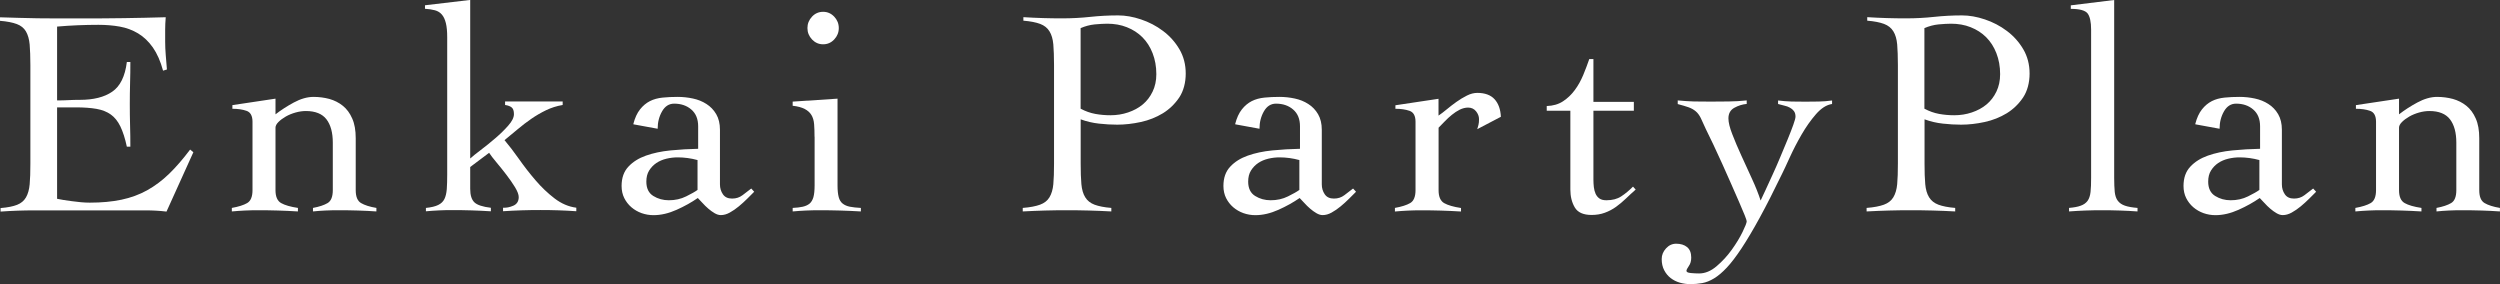 <?xml version="1.0" encoding="UTF-8"?><svg id="_レイヤー_2" xmlns="http://www.w3.org/2000/svg" viewBox="0 0 355.54 40.4"><rect x="0" y="0" width="355.54" height="40.4" fill="#333333" stroke="none"/><defs><style>.cls-1{fill:#fff;}</style></defs><g id="_レイヤー_1-2"><path class="cls-1" d="M8.11,28.27c.25.06.56.11.92.17.36.06.76.11,1.18.17.42.06.85.1,1.3.15.45.04.87.06,1.26.06,1.68,0,3.18-.14,4.51-.42s2.55-.73,3.65-1.34c1.11-.62,2.15-1.4,3.13-2.35.98-.95,1.97-2.1,2.98-3.44l.46.38-3.82,8.44c-.48-.06-.97-.1-1.47-.13-.5-.03-1-.04-1.47-.04H4.96c-.81,0-1.62.01-2.44.04-.81.03-1.62.07-2.44.13v-.5c1.01-.08,1.79-.24,2.35-.46.56-.22.98-.57,1.26-1.05.28-.48.46-1.1.53-1.87.07-.77.1-1.74.1-2.92v-14.03c0-1.18-.04-2.15-.1-2.92-.07-.77-.25-1.39-.53-1.87-.28-.48-.71-.83-1.3-1.05-.59-.22-1.39-.38-2.39-.46v-.5c.95.03,1.85.06,2.71.08.85.03,1.74.05,2.65.06.91.01,1.88.02,2.9.02h3.47c1.96,0,3.92-.01,5.88-.04,1.96-.03,3.95-.07,5.96-.13-.03.31-.05.62-.06.92-.01.31-.02.6-.02.88v1.68c0,.62.03,1.24.08,1.87.06.63.11,1.32.17,2.08l-.55.17c-.36-1.34-.85-2.44-1.45-3.3-.6-.85-1.3-1.52-2.1-2-.8-.48-1.67-.8-2.62-.97-.95-.17-1.96-.25-3.02-.25-1.96,0-3.92.08-5.88.25v10.5c.56,0,1.1-.01,1.62-.04.52-.03,1.06-.04,1.62-.04,1.93,0,3.47-.38,4.6-1.16,1.13-.77,1.83-2.18,2.08-4.22h.5c0,1.01-.01,2.02-.04,3.02-.03,1.01-.04,2-.04,2.98s.01,2.02.04,3.02c.03,1.01.04,2.02.04,3.02h-.5c-.25-1.18-.56-2.13-.92-2.88-.36-.74-.82-1.31-1.37-1.7-.55-.39-1.23-.66-2.04-.8-.81-.14-1.78-.21-2.9-.21h-2.69v12.98Z"/><path class="cls-1" d="M33.05,14.95l6.13-.92v2.23c.76-.59,1.62-1.15,2.6-1.68.98-.53,1.92-.8,2.81-.8.78,0,1.53.1,2.25.29.71.2,1.35.52,1.91.97.56.45,1.01,1.05,1.34,1.81.34.76.5,1.69.5,2.81v7.39c0,.92.25,1.53.76,1.83s1.23.53,2.18.69v.5c-.81-.06-1.68-.1-2.6-.13-.92-.03-1.86-.04-2.81-.04-.64,0-1.27.01-1.87.04-.6.03-1.18.07-1.74.13v-.5c.9-.17,1.59-.4,2.08-.69s.74-.9.74-1.83v-6.76c0-1.43-.3-2.53-.9-3.32-.6-.78-1.58-1.18-2.92-1.18-.48,0-.97.07-1.47.21-.5.14-.97.33-1.39.57-.42.24-.77.5-1.05.78s-.42.55-.42.8v8.9c0,.92.27,1.53.8,1.83s1.33.53,2.39.69v.5c-.95-.06-1.9-.1-2.83-.13-.94-.03-1.88-.04-2.83-.04-.64,0-1.27.01-1.87.04-.6.03-1.23.07-1.87.13v-.5c.95-.17,1.68-.4,2.18-.69.5-.29.76-.9.76-1.83v-9.74c0-.84-.29-1.36-.86-1.55-.57-.2-1.24-.29-2-.29v-.5Z"/><path class="cls-1" d="M60.58,29.57c.76-.08,1.34-.22,1.74-.42.41-.2.7-.48.88-.84.18-.36.29-.83.34-1.41.04-.57.06-1.28.06-2.12V5.29c0-.81-.06-1.48-.19-2-.13-.52-.31-.92-.57-1.22-.25-.29-.58-.5-.99-.61-.41-.11-.88-.18-1.41-.21v-.5l6.43-.76v22.55c.31-.28.8-.68,1.49-1.2.69-.52,1.38-1.08,2.08-1.68.7-.6,1.32-1.2,1.85-1.81.53-.6.8-1.14.8-1.62,0-.45-.1-.76-.31-.94-.21-.18-.53-.3-.95-.36v-.5h8.19v.5c-.84.14-1.62.39-2.35.74-.73.35-1.43.76-2.1,1.22s-1.32.96-1.95,1.49-1.25,1.05-1.87,1.55c.64.76,1.33,1.65,2.06,2.69.73,1.04,1.51,2.04,2.35,3.02.84.98,1.74,1.84,2.71,2.58.97.74,2,1.18,3.09,1.32v.5c-.84-.06-1.69-.1-2.54-.13-.85-.03-1.71-.04-2.58-.04s-1.78.01-2.65.04c-.87.03-1.75.07-2.65.13v-.5c.48.03.97-.07,1.47-.29.5-.22.76-.63.76-1.22,0-.36-.18-.83-.53-1.41-.35-.57-.76-1.16-1.22-1.76-.46-.6-.93-1.19-1.41-1.76-.48-.57-.83-1.03-1.05-1.37l-2.69,2.02v3.11c0,.9.2,1.53.59,1.91s1.18.64,2.35.78v.5c-.92-.06-1.84-.1-2.75-.13-.91-.03-1.83-.04-2.75-.04-.64,0-1.27.01-1.87.04-.6.03-1.23.07-1.87.13v-.5Z"/><path class="cls-1" d="M90.07,17.64c.22-.87.54-1.56.95-2.08.41-.52.88-.91,1.41-1.18.53-.27,1.13-.43,1.81-.5.67-.07,1.39-.1,2.14-.1s1.45.08,2.16.23c.71.15,1.36.41,1.93.78.57.36,1.04.85,1.39,1.45.35.6.53,1.34.53,2.21v7.77c0,.53.14,1,.42,1.41.28.41.71.61,1.3.61s1.06-.16,1.49-.48c.43-.32.85-.64,1.24-.95l.42.46-.99.99c-.38.38-.78.74-1.2,1.09-.42.35-.85.64-1.28.88-.43.24-.86.36-1.28.36-.28,0-.57-.09-.88-.27-.31-.18-.61-.4-.9-.65s-.57-.52-.82-.8c-.25-.28-.48-.52-.67-.71-.9.62-1.9,1.18-3.02,1.68-1.12.5-2.21.76-3.28.76-.59,0-1.16-.1-1.7-.29-.55-.2-1.03-.48-1.45-.84-.42-.36-.76-.8-1.01-1.3s-.38-1.08-.38-1.72c0-1.15.32-2.06.97-2.75.64-.69,1.48-1.21,2.5-1.57,1.02-.36,2.18-.61,3.49-.74s2.61-.2,3.93-.23v-3.19c0-1.04-.32-1.83-.97-2.39-.64-.56-1.46-.84-2.44-.84-.73,0-1.3.36-1.72,1.09-.42.73-.63,1.55-.63,2.48l-3.44-.63ZM99.19,22.76c-.92-.25-1.86-.38-2.81-.38-.53,0-1.06.06-1.6.19s-1.01.33-1.43.61-.76.64-1.03,1.07c-.27.43-.4.96-.4,1.58,0,.95.33,1.63.99,2.04.66.41,1.39.61,2.21.61.9,0,1.71-.18,2.46-.55s1.28-.67,1.62-.92v-4.24Z"/><path class="cls-1" d="M115.84,19.45c0-.67-.02-1.27-.06-1.79-.04-.52-.17-.95-.38-1.3-.21-.35-.53-.64-.95-.86-.42-.22-.99-.38-1.72-.46v-.59l6.38-.42v12.35c0,.7.06,1.25.17,1.66.11.41.3.71.57.92.27.21.61.36,1.03.44s.94.14,1.55.17v.5c-.98-.06-1.97-.1-2.96-.13-.99-.03-1.98-.04-2.96-.04-.64,0-1.27.01-1.89.04-.62.03-1.25.07-1.89.13v-.5c.56-.03,1.04-.08,1.43-.17s.71-.23.97-.44c.25-.21.43-.52.55-.92.11-.41.17-.96.17-1.66v-6.93ZM117.06,1.68c.62,0,1.14.23,1.58.69.43.46.65,1,.65,1.62s-.22,1.16-.65,1.62c-.43.46-.96.69-1.58.69s-1.14-.23-1.58-.69c-.43-.46-.65-1-.65-1.62s.22-1.16.65-1.62c.43-.46.96-.69,1.58-.69Z"/><path class="cls-1" d="M158.05,30.07c-1.06-.06-2.12-.1-3.17-.13-1.05-.03-2.11-.04-3.17-.04s-2.06.01-3.09.04c-1.02.03-2.08.07-3.17.13v-.5c1.04-.08,1.85-.24,2.46-.46.6-.22,1.05-.57,1.34-1.05.29-.48.48-1.1.55-1.87.07-.77.1-1.74.1-2.92v-14.03c0-1.18-.04-2.15-.1-2.92-.07-.77-.25-1.39-.55-1.87-.29-.48-.74-.83-1.32-1.05-.59-.22-1.39-.38-2.39-.46v-.5c.92.06,1.85.1,2.77.13.92.03,1.85.04,2.77.04,1.34,0,2.67-.07,3.97-.21,1.3-.14,2.62-.21,3.97-.21,1.04,0,2.12.19,3.25.57s2.18.92,3.13,1.64c.95.71,1.73,1.58,2.33,2.6.6,1.02.9,2.18.9,3.46s-.31,2.48-.92,3.4c-.62.92-1.39,1.67-2.33,2.25-.94.57-1.98.99-3.13,1.24s-2.27.38-3.36.38c-.84,0-1.71-.05-2.6-.15-.9-.1-1.76-.3-2.6-.61v6.3c0,1.18.03,2.15.1,2.92.07.77.25,1.39.55,1.87.29.48.74.83,1.32,1.05.59.22,1.39.38,2.39.46v.5ZM153.69,15.46c.67.36,1.37.61,2.08.74s1.43.19,2.16.19c.87,0,1.7-.13,2.5-.4.8-.27,1.49-.64,2.08-1.13.59-.49,1.06-1.1,1.41-1.83.35-.73.53-1.55.53-2.48,0-1.09-.18-2.08-.53-2.98-.35-.9-.83-1.65-1.45-2.27-.62-.62-1.35-1.09-2.21-1.43-.85-.34-1.79-.5-2.79-.5-.5,0-1.1.04-1.79.1-.69.07-1.35.25-2,.53v11.47Z"/><path class="cls-1" d="M175.66,17.64c.22-.87.54-1.56.95-2.08.41-.52.88-.91,1.41-1.18.53-.27,1.13-.43,1.81-.5.67-.07,1.39-.1,2.14-.1s1.45.08,2.16.23c.71.15,1.36.41,1.93.78.57.36,1.04.85,1.39,1.45.35.6.53,1.34.53,2.21v7.77c0,.53.14,1,.42,1.41.28.41.71.61,1.3.61s1.06-.16,1.49-.48c.43-.32.85-.64,1.24-.95l.42.46-.99.99c-.38.38-.78.74-1.2,1.09-.42.35-.85.64-1.28.88-.43.24-.86.36-1.28.36-.28,0-.57-.09-.88-.27-.31-.18-.61-.4-.9-.65s-.57-.52-.82-.8c-.25-.28-.48-.52-.67-.71-.9.62-1.9,1.18-3.02,1.68-1.12.5-2.21.76-3.28.76-.59,0-1.16-.1-1.7-.29-.55-.2-1.03-.48-1.45-.84-.42-.36-.76-.8-1.01-1.3s-.38-1.08-.38-1.72c0-1.15.32-2.06.97-2.75.64-.69,1.48-1.21,2.5-1.57,1.02-.36,2.18-.61,3.49-.74s2.61-.2,3.93-.23v-3.19c0-1.04-.32-1.83-.97-2.39-.64-.56-1.46-.84-2.44-.84-.73,0-1.3.36-1.72,1.09-.42.73-.63,1.55-.63,2.48l-3.44-.63ZM184.78,22.76c-.92-.25-1.86-.38-2.81-.38-.53,0-1.06.06-1.6.19s-1.01.33-1.43.61-.76.64-1.03,1.07c-.27.43-.4.96-.4,1.58,0,.95.33,1.63.99,2.04.66.41,1.39.61,2.21.61.9,0,1.71-.18,2.46-.55s1.28-.67,1.62-.92v-4.24Z"/><path class="cls-1" d="M198.37,29.57c.95-.17,1.68-.4,2.18-.69.5-.29.76-.9.76-1.83v-9.74c0-.84-.29-1.36-.86-1.55-.57-.2-1.24-.29-2-.29v-.5l6.13-.92v2.39c.34-.22.72-.52,1.16-.88.43-.36.9-.72,1.39-1.07.49-.35.99-.65,1.49-.9s.99-.38,1.47-.38c1.09,0,1.91.3,2.46.9.55.6.85,1.44.9,2.5l-3.36,1.76c.06-.2.11-.4.17-.61s.08-.48.08-.82c0-.39-.14-.76-.42-1.11-.28-.35-.66-.53-1.13-.53-.39,0-.78.1-1.18.29-.39.2-.77.44-1.13.74-.36.29-.71.61-1.03.95-.32.34-.61.63-.86.88v8.9c0,.92.27,1.53.8,1.83s1.33.53,2.39.69v.5c-.95-.06-1.9-.1-2.83-.13-.94-.03-1.88-.04-2.83-.04-.64,0-1.27.01-1.87.04-.6.03-1.23.07-1.87.13v-.5Z"/><path class="cls-1" d="M219.97,15.75v-.67c.9-.03,1.67-.25,2.31-.67s1.2-.95,1.68-1.6c.48-.64.87-1.36,1.2-2.14.32-.78.61-1.54.86-2.27h.59v6.09h5.75v1.26h-5.75v9.79c0,.36.02.72.06,1.07.04.35.13.67.25.95.13.28.31.5.55.67.24.17.57.25.99.25.84,0,1.54-.18,2.1-.55.56-.36,1.12-.83,1.68-1.39l.38.42c-.48.42-.94.85-1.39,1.28-.45.43-.92.83-1.41,1.18-.49.35-1.02.63-1.6.84-.57.21-1.2.31-1.87.31-1.18,0-1.97-.36-2.39-1.07-.42-.71-.63-1.56-.63-2.54v-11.21h-3.36Z"/><path class="cls-1" d="M238.59,14.28c.84.08,1.62.13,2.33.15.71.01,1.5.02,2.37.02s1.69,0,2.56-.02c.87-.01,1.72-.06,2.56-.15v.5c-.62.06-1.2.24-1.76.55-.56.31-.84.81-.84,1.51,0,.56.18,1.31.55,2.25.36.94.79,1.95,1.28,3.02.49,1.08.99,2.18,1.51,3.3.52,1.12.93,2.16,1.24,3.11.14-.28.36-.74.65-1.39.29-.64.63-1.38,1.01-2.2s.76-1.69,1.13-2.58.73-1.74,1.05-2.52c.32-.78.59-1.47.8-2.06s.32-.98.32-1.18c0-.34-.08-.6-.23-.8-.15-.2-.34-.36-.57-.48-.22-.13-.49-.22-.8-.29-.31-.07-.6-.15-.88-.23v-.5c.64.08,1.29.13,1.93.15.64.01,1.3.02,1.97.02s1.27,0,1.89-.02c.62-.01,1.25-.06,1.89-.15v.5c-.78.11-1.55.6-2.29,1.45-.74.85-1.43,1.83-2.06,2.92s-1.18,2.16-1.66,3.21c-.48,1.05-.84,1.83-1.09,2.33-1.18,2.44-2.24,4.52-3.19,6.26-.95,1.74-1.81,3.18-2.58,4.35-.77,1.16-1.47,2.08-2.1,2.75-.63.67-1.23,1.18-1.81,1.53s-1.13.57-1.68.67c-.55.1-1.11.15-1.7.15-.5,0-1-.07-1.49-.21-.49-.14-.92-.36-1.3-.65s-.69-.67-.92-1.11c-.24-.45-.36-.98-.36-1.6,0-.56.2-1.06.61-1.51.41-.45.89-.67,1.45-.67.64,0,1.16.16,1.55.48.39.32.59.82.59,1.49,0,.48-.11.88-.34,1.2-.22.32-.34.55-.34.69,0,.17.2.27.61.31.41.04.8.06,1.2.06.84,0,1.67-.34,2.48-1.03.81-.69,1.53-1.47,2.16-2.35.63-.88,1.14-1.72,1.53-2.52.39-.8.59-1.31.59-1.53,0-.08-.1-.37-.29-.86-.2-.49-.46-1.12-.8-1.89-.34-.77-.71-1.63-1.13-2.58-.42-.95-.84-1.9-1.26-2.83-.42-.94-.84-1.85-1.26-2.73s-.78-1.63-1.09-2.25c-.28-.64-.52-1.16-.71-1.55-.2-.39-.43-.71-.71-.94-.28-.24-.62-.43-1.01-.57-.39-.14-.91-.29-1.55-.46v-.5Z"/><path class="cls-1" d="M278.06,30.07c-1.06-.06-2.12-.1-3.17-.13-1.05-.03-2.11-.04-3.17-.04s-2.06.01-3.09.04c-1.02.03-2.08.07-3.17.13v-.5c1.04-.08,1.85-.24,2.46-.46.6-.22,1.05-.57,1.34-1.05.29-.48.48-1.1.55-1.87.07-.77.1-1.74.1-2.92v-14.03c0-1.18-.04-2.15-.1-2.92-.07-.77-.25-1.39-.55-1.87-.29-.48-.74-.83-1.32-1.05-.59-.22-1.39-.38-2.39-.46v-.5c.92.06,1.85.1,2.77.13.92.03,1.85.04,2.77.04,1.34,0,2.67-.07,3.97-.21,1.3-.14,2.62-.21,3.97-.21,1.04,0,2.12.19,3.25.57s2.18.92,3.13,1.64c.95.71,1.73,1.58,2.33,2.6.6,1.02.9,2.18.9,3.46s-.31,2.48-.92,3.4c-.62.92-1.39,1.67-2.33,2.25-.94.57-1.98.99-3.13,1.24s-2.27.38-3.36.38c-.84,0-1.71-.05-2.6-.15-.9-.1-1.76-.3-2.6-.61v6.3c0,1.18.03,2.15.1,2.92.07.77.25,1.39.55,1.87.29.48.74.83,1.32,1.05.59.22,1.39.38,2.39.46v.5ZM273.69,15.46c.67.36,1.37.61,2.08.74s1.43.19,2.16.19c.87,0,1.7-.13,2.5-.4.8-.27,1.49-.64,2.08-1.13.59-.49,1.06-1.1,1.41-1.83.35-.73.53-1.55.53-2.48,0-1.09-.18-2.08-.53-2.98-.35-.9-.83-1.65-1.45-2.27-.62-.62-1.35-1.09-2.21-1.43-.85-.34-1.79-.5-2.79-.5-.5,0-1.1.04-1.79.1-.69.07-1.35.25-2,.53v11.47Z"/><path class="cls-1" d="M294.24,29.57c.7-.06,1.26-.16,1.68-.32.42-.15.74-.38.97-.69.22-.31.36-.73.42-1.26.06-.53.08-1.2.08-2.02V4.2c0-1.09-.17-1.85-.5-2.29-.34-.43-1.13-.65-2.39-.65v-.5l6.17-.76v25.28c0,.81.03,1.48.08,2.02.06.53.2.95.44,1.26.24.31.57.54,1.01.69.43.15,1.03.26,1.79.32v.5c-.81-.06-1.65-.1-2.5-.13-.85-.03-1.7-.04-2.54-.04s-1.6.01-2.37.04c-.77.03-1.55.07-2.33.13v-.5Z"/><path class="cls-1" d="M312.2,17.64c.22-.87.54-1.56.95-2.08.41-.52.88-.91,1.41-1.18.53-.27,1.13-.43,1.81-.5.67-.07,1.39-.1,2.14-.1s1.45.08,2.16.23c.71.15,1.36.41,1.93.78.57.36,1.04.85,1.39,1.45.35.6.53,1.34.53,2.21v7.77c0,.53.14,1,.42,1.41.28.41.71.61,1.3.61s1.06-.16,1.49-.48c.43-.32.85-.64,1.24-.95l.42.46-.99.99c-.38.38-.78.74-1.2,1.09-.42.35-.85.64-1.28.88-.43.24-.86.36-1.28.36-.28,0-.57-.09-.88-.27-.31-.18-.61-.4-.9-.65s-.57-.52-.82-.8c-.25-.28-.48-.52-.67-.71-.9.62-1.9,1.18-3.02,1.68-1.12.5-2.21.76-3.28.76-.59,0-1.16-.1-1.7-.29-.55-.2-1.03-.48-1.45-.84-.42-.36-.76-.8-1.01-1.3s-.38-1.08-.38-1.72c0-1.15.32-2.06.97-2.75.64-.69,1.48-1.21,2.5-1.57,1.02-.36,2.18-.61,3.49-.74s2.61-.2,3.93-.23v-3.19c0-1.04-.32-1.83-.97-2.39-.64-.56-1.46-.84-2.44-.84-.73,0-1.3.36-1.72,1.09-.42.73-.63,1.55-.63,2.48l-3.44-.63ZM321.31,22.76c-.92-.25-1.86-.38-2.81-.38-.53,0-1.06.06-1.6.19s-1.01.33-1.43.61-.76.64-1.03,1.07c-.27.43-.4.96-.4,1.58,0,.95.33,1.63.99,2.04.66.41,1.39.61,2.21.61.9,0,1.71-.18,2.46-.55s1.28-.67,1.62-.92v-4.24Z"/><path class="cls-1" d="M335.05,14.95l6.13-.92v2.23c.76-.59,1.62-1.15,2.6-1.68.98-.53,1.92-.8,2.81-.8.78,0,1.53.1,2.25.29.71.2,1.35.52,1.91.97.56.45,1.01,1.05,1.34,1.81.34.76.5,1.69.5,2.81v7.39c0,.92.25,1.53.76,1.83s1.23.53,2.18.69v.5c-.81-.06-1.68-.1-2.6-.13-.92-.03-1.86-.04-2.81-.04-.64,0-1.27.01-1.87.04-.6.03-1.18.07-1.74.13v-.5c.9-.17,1.59-.4,2.08-.69s.74-.9.74-1.83v-6.76c0-1.43-.3-2.53-.9-3.32-.6-.78-1.58-1.18-2.92-1.18-.48,0-.97.07-1.47.21-.5.14-.97.33-1.39.57-.42.24-.77.5-1.05.78s-.42.55-.42.8v8.9c0,.92.27,1.53.8,1.83s1.33.53,2.39.69v.5c-.95-.06-1.9-.1-2.83-.13-.94-.03-1.88-.04-2.83-.04-.64,0-1.27.01-1.87.04-.6.03-1.23.07-1.87.13v-.5c.95-.17,1.68-.4,2.18-.69.5-.29.76-.9.76-1.83v-9.74c0-.84-.29-1.36-.86-1.55-.57-.2-1.24-.29-2-.29v-.5Z"/></g></svg>